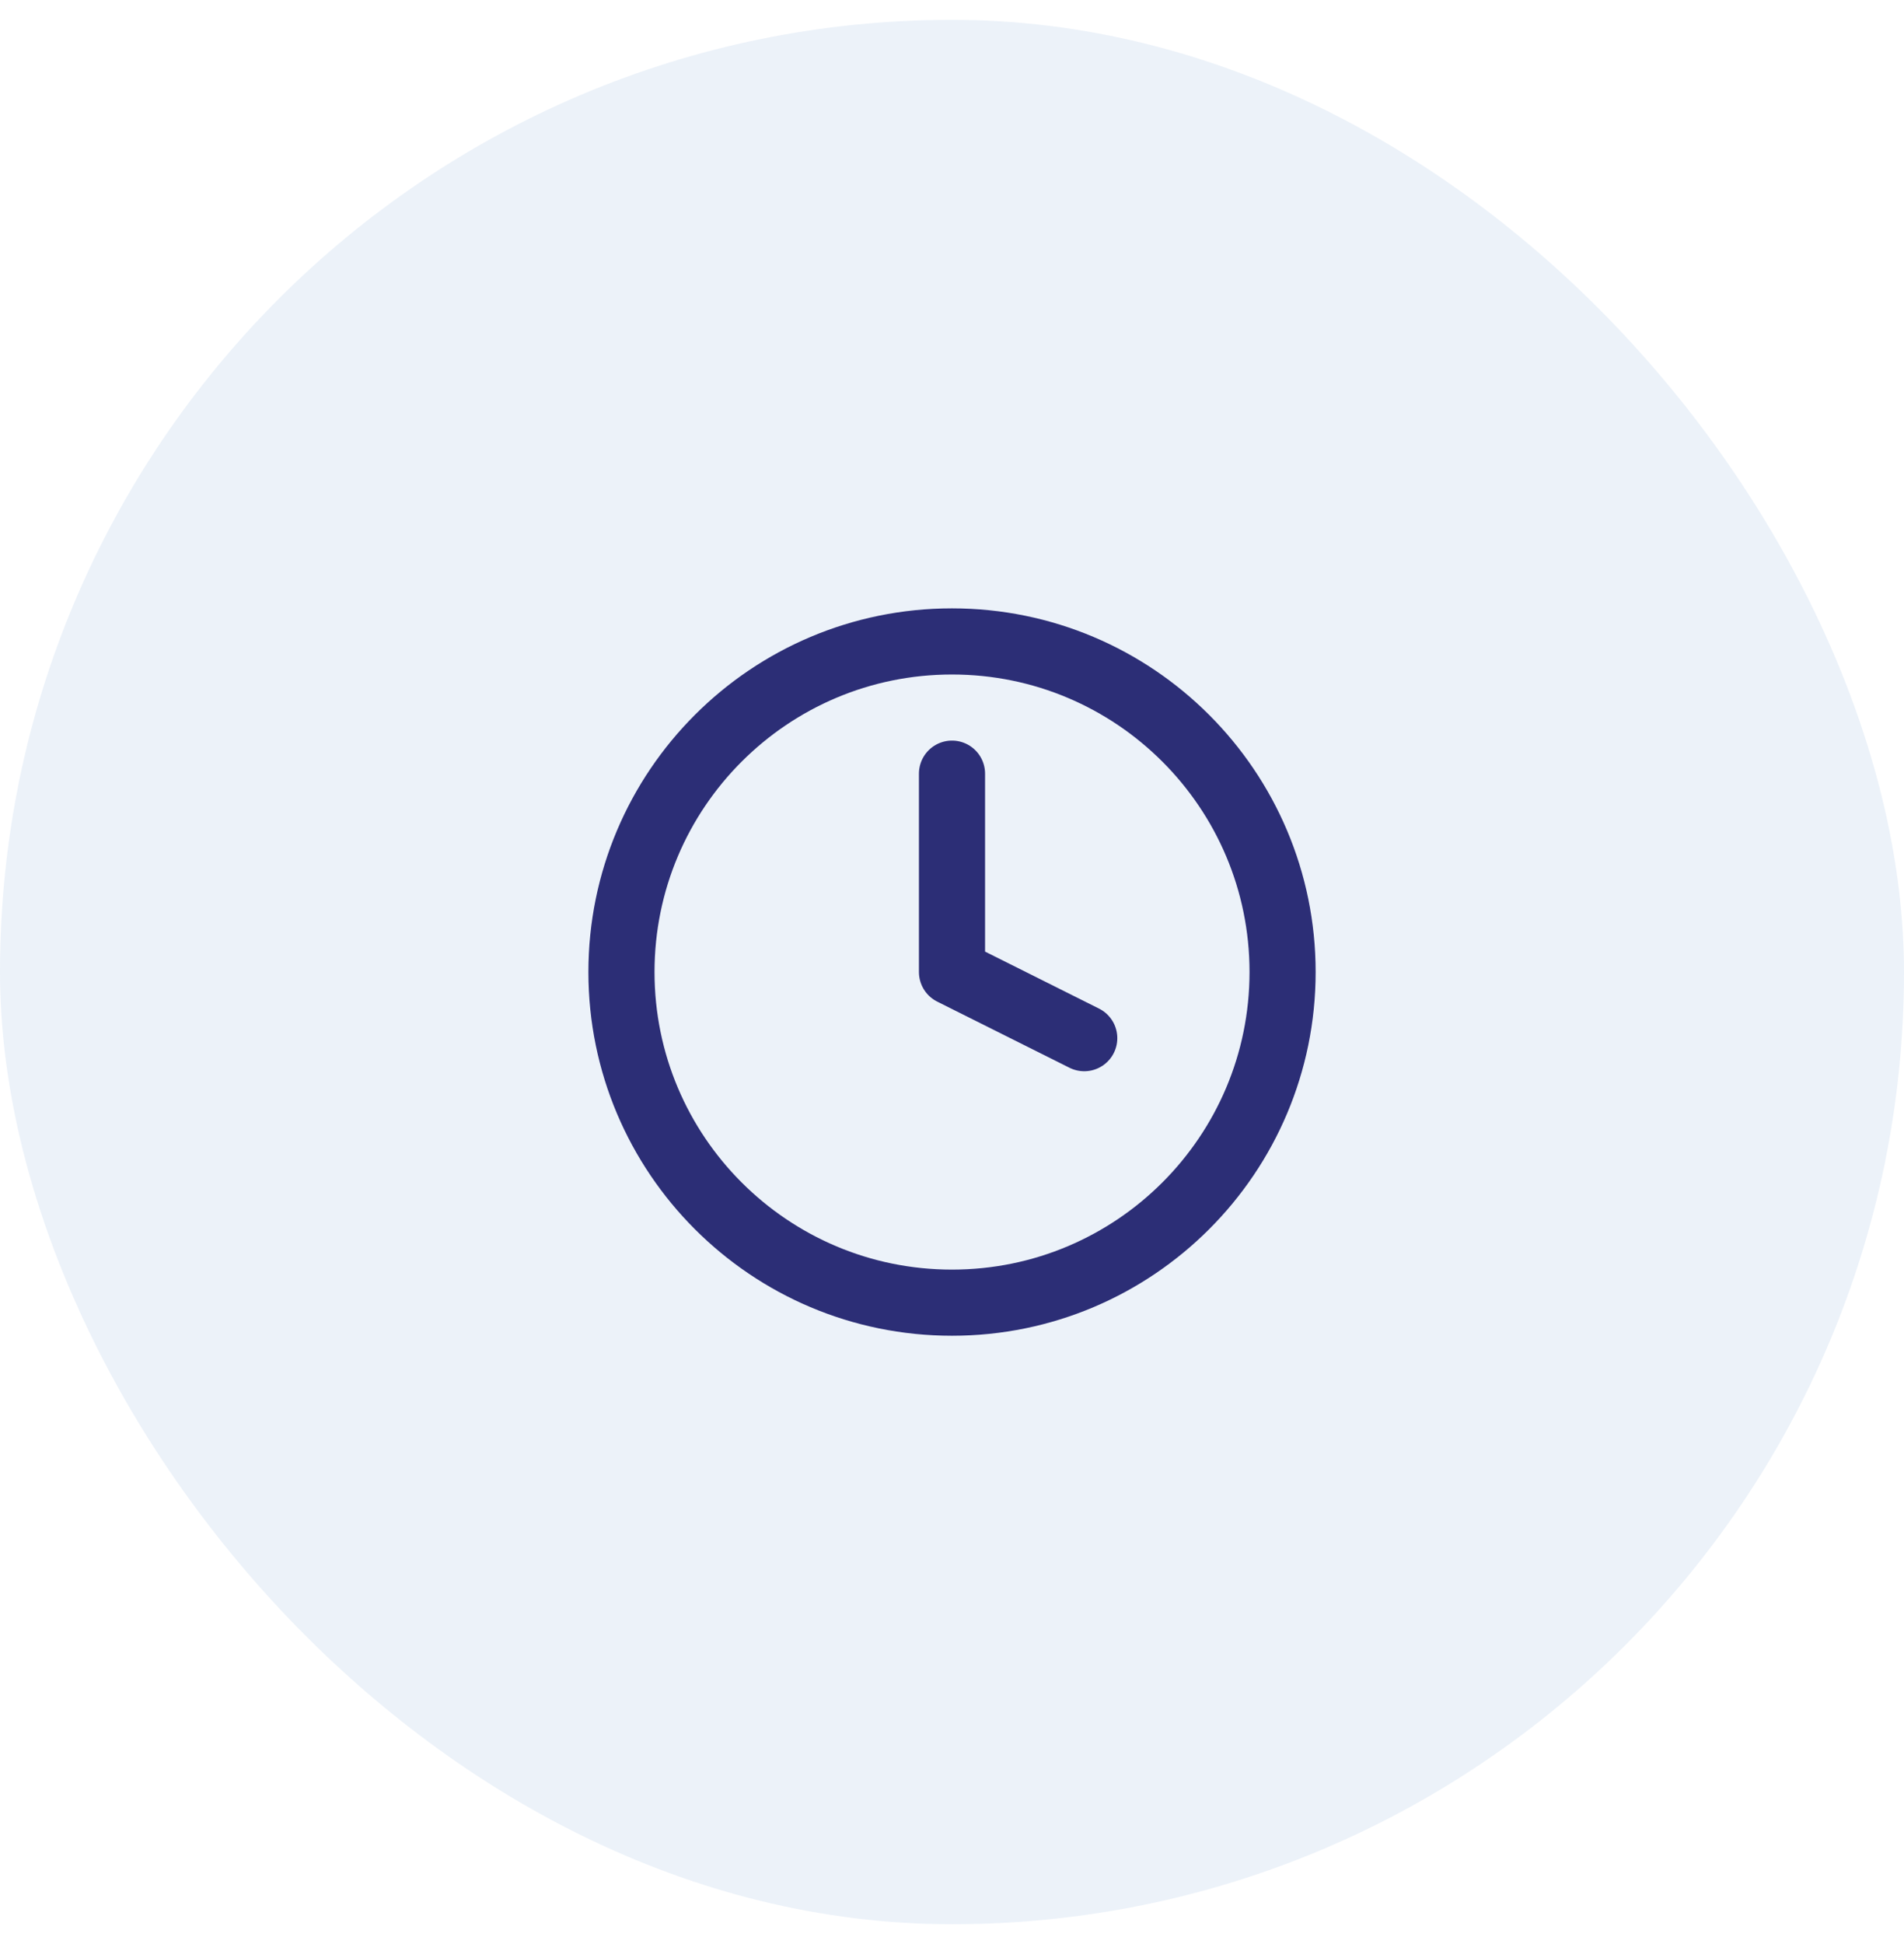 <svg width="48" height="49" viewBox="0 0 48 49" fill="none" xmlns="http://www.w3.org/2000/svg">
<rect y="0.5" width="48" height="48" rx="24" fill="#135FB3" fill-opacity="0.08"/>
<path d="M24 19.5V24.5L27.334 26.167M32.334 24.5C32.334 29.103 28.603 32.834 24 32.834C19.398 32.834 15.667 29.103 15.667 24.5C15.667 19.898 19.398 16.167 24 16.167C28.603 16.167 32.334 19.898 32.334 24.5Z" stroke="#2C2E76" stroke-width="1.667" stroke-linecap="round" stroke-linejoin="round"/>
</svg>
